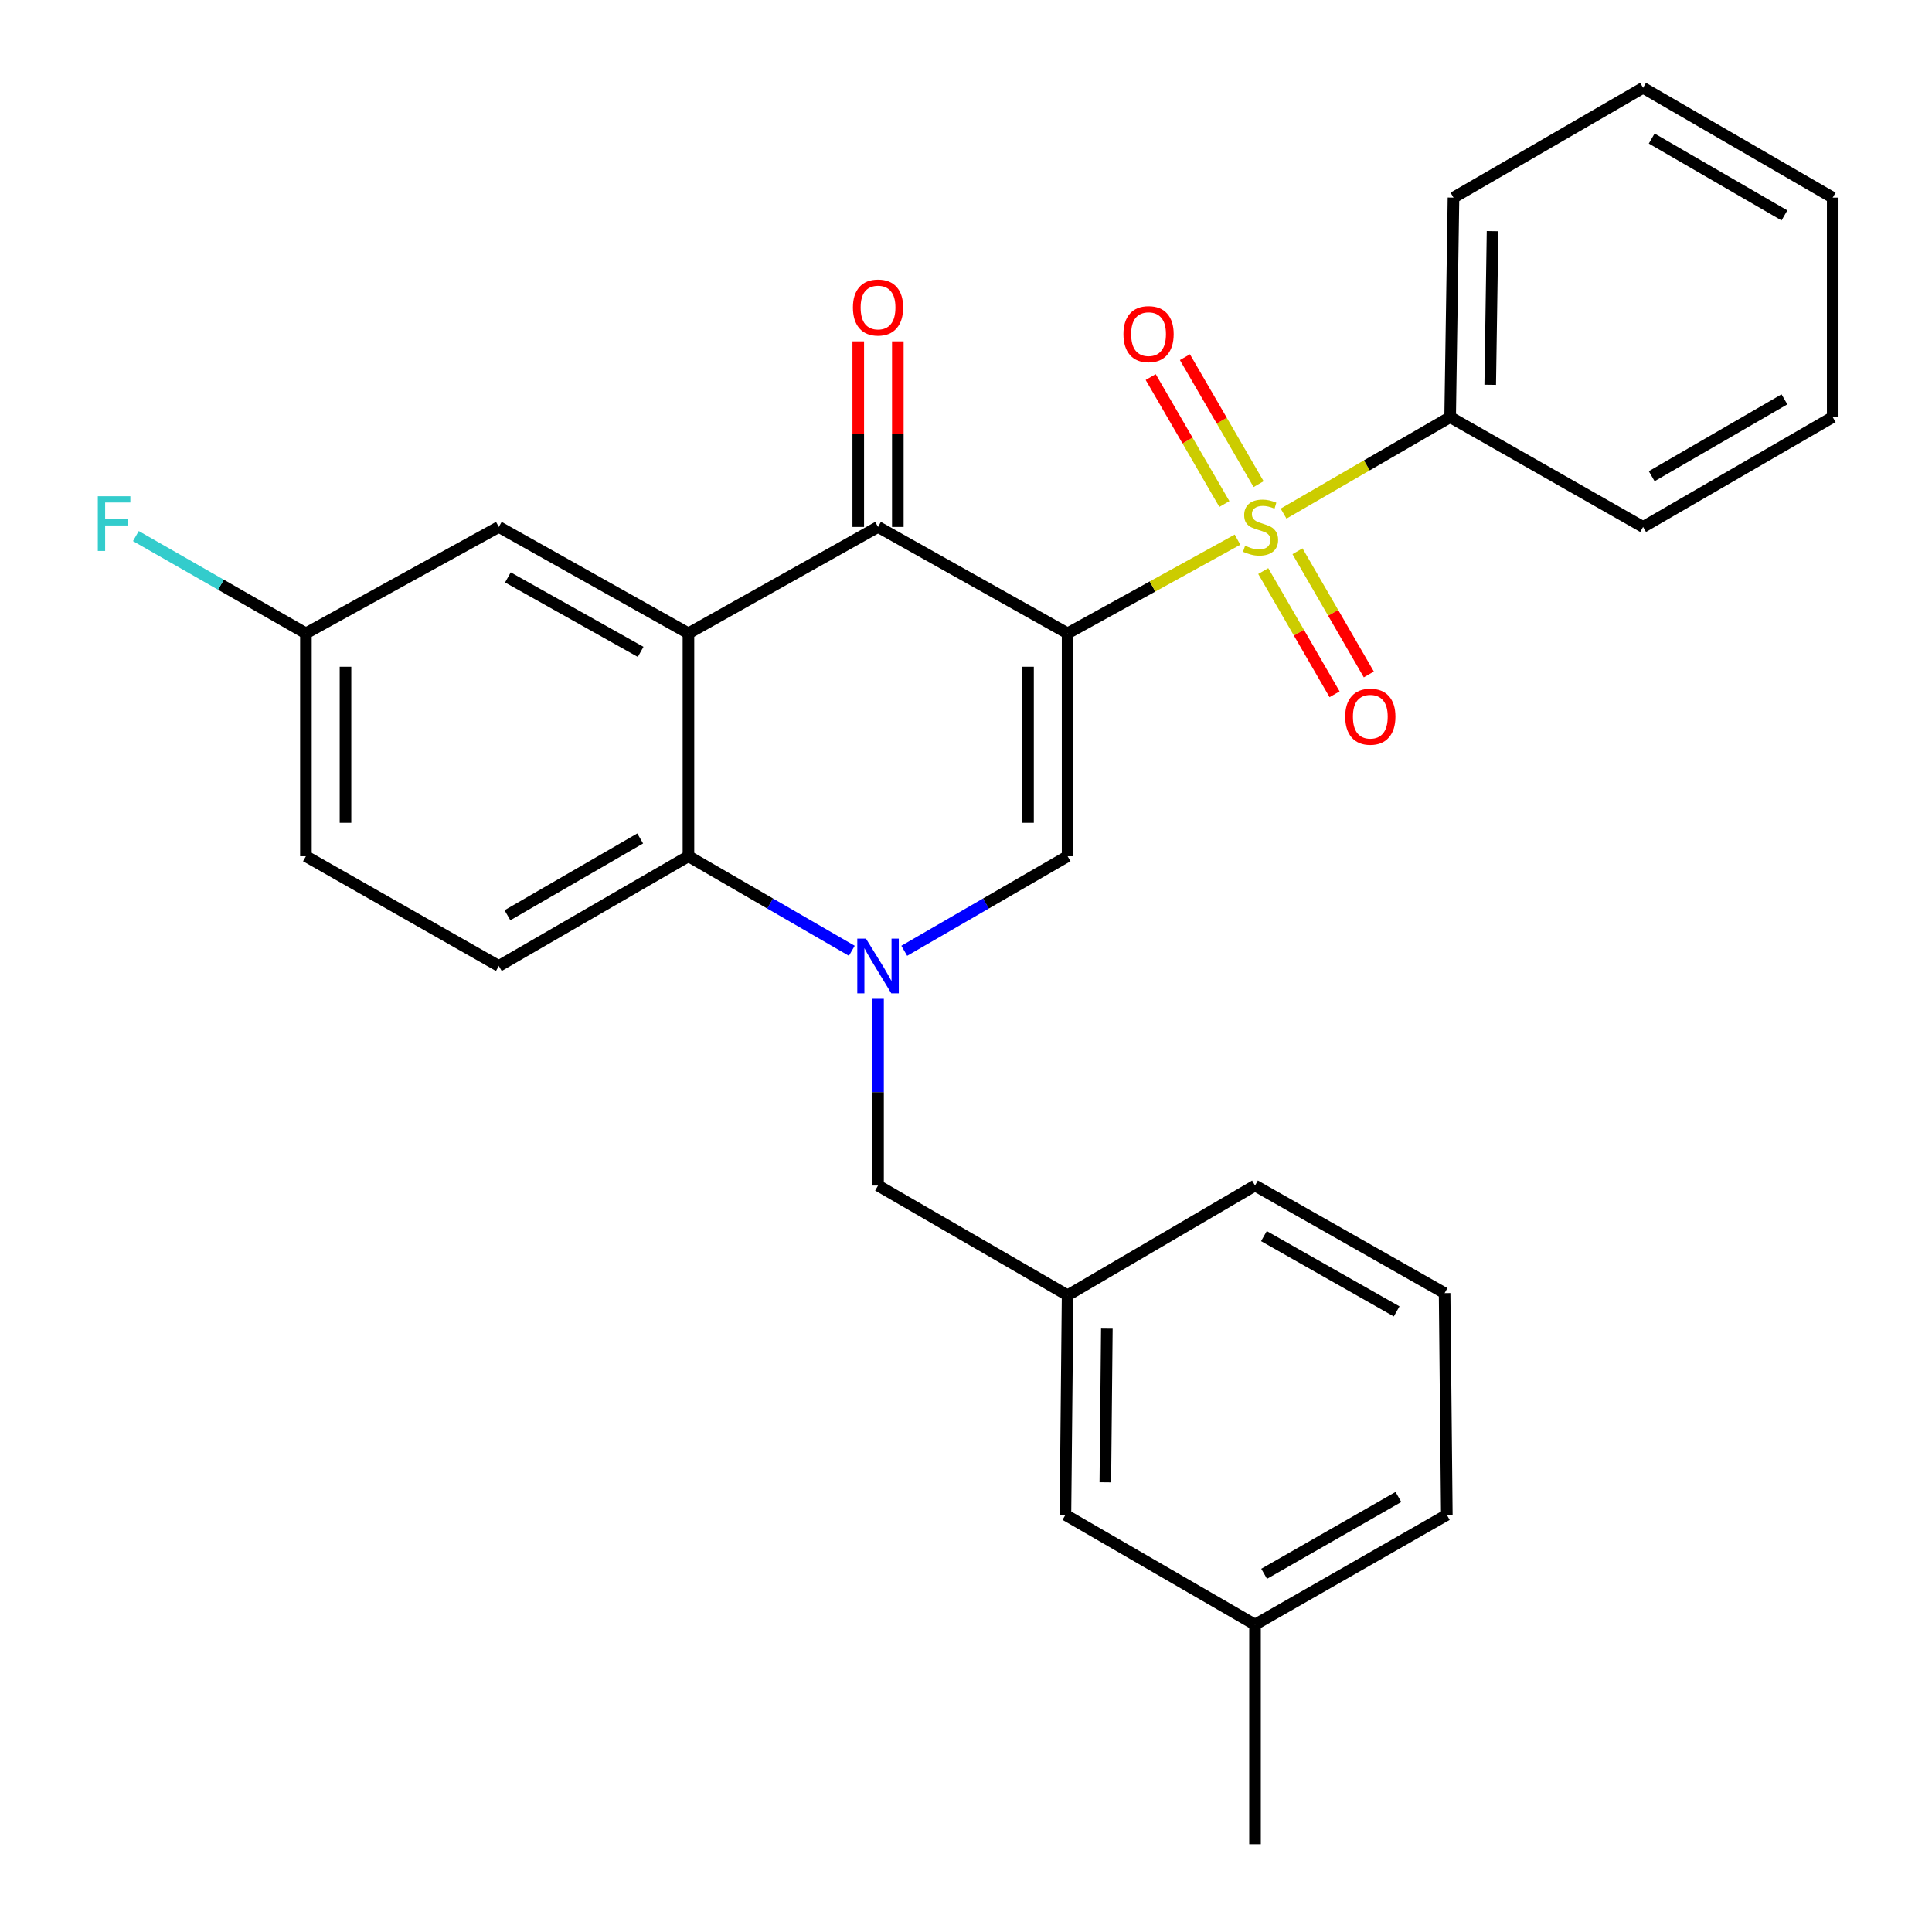 <?xml version='1.0' encoding='iso-8859-1'?>
<svg version='1.1' baseProfile='full'
              xmlns='http://www.w3.org/2000/svg'
                      xmlns:rdkit='http://www.rdkit.org/xml'
                      xmlns:xlink='http://www.w3.org/1999/xlink'
                  xml:space='preserve'
width='1000px' height='1000px' viewBox='0 0 1000 1000'>
<!-- END OF HEADER -->
<rect style='opacity:1.0;fill:#FFFFFF;stroke:none' width='1000' height='1000' x='0' y='0'> </rect>
<path class='bond-0' d='M 552.591,327.807 L 596.562,303.562' style='fill:none;fill-rule:evenodd;stroke:#000000;stroke-width:6px;stroke-linecap:butt;stroke-linejoin:miter;stroke-opacity:1' />
<path class='bond-0' d='M 596.562,303.562 L 640.532,279.317' style='fill:none;fill-rule:evenodd;stroke:#CCCC00;stroke-width:6px;stroke-linecap:butt;stroke-linejoin:miter;stroke-opacity:1' />
<path class='bond-2' d='M 552.591,327.807 L 454.472,272.739' style='fill:none;fill-rule:evenodd;stroke:#000000;stroke-width:6px;stroke-linecap:butt;stroke-linejoin:miter;stroke-opacity:1' />
<path class='bond-3' d='M 552.591,327.807 L 552.591,443.19' style='fill:none;fill-rule:evenodd;stroke:#000000;stroke-width:6px;stroke-linecap:butt;stroke-linejoin:miter;stroke-opacity:1' />
<path class='bond-3' d='M 532.107,345.115 L 532.107,425.883' style='fill:none;fill-rule:evenodd;stroke:#000000;stroke-width:6px;stroke-linecap:butt;stroke-linejoin:miter;stroke-opacity:1' />
<path class='bond-7' d='M 653.855,295.585 L 672.314,327.471' style='fill:none;fill-rule:evenodd;stroke:#CCCC00;stroke-width:6px;stroke-linecap:butt;stroke-linejoin:miter;stroke-opacity:1' />
<path class='bond-7' d='M 672.314,327.471 L 690.774,359.358' style='fill:none;fill-rule:evenodd;stroke:#FF0000;stroke-width:6px;stroke-linecap:butt;stroke-linejoin:miter;stroke-opacity:1' />
<path class='bond-7' d='M 671.583,285.322 L 690.042,317.209' style='fill:none;fill-rule:evenodd;stroke:#CCCC00;stroke-width:6px;stroke-linecap:butt;stroke-linejoin:miter;stroke-opacity:1' />
<path class='bond-7' d='M 690.042,317.209 L 708.502,349.095' style='fill:none;fill-rule:evenodd;stroke:#FF0000;stroke-width:6px;stroke-linecap:butt;stroke-linejoin:miter;stroke-opacity:1' />
<path class='bond-8' d='M 651.45,250.59 L 632.379,217.735' style='fill:none;fill-rule:evenodd;stroke:#CCCC00;stroke-width:6px;stroke-linecap:butt;stroke-linejoin:miter;stroke-opacity:1' />
<path class='bond-8' d='M 632.379,217.735 L 613.309,184.88' style='fill:none;fill-rule:evenodd;stroke:#FF0000;stroke-width:6px;stroke-linecap:butt;stroke-linejoin:miter;stroke-opacity:1' />
<path class='bond-8' d='M 633.734,260.873 L 614.663,228.018' style='fill:none;fill-rule:evenodd;stroke:#CCCC00;stroke-width:6px;stroke-linecap:butt;stroke-linejoin:miter;stroke-opacity:1' />
<path class='bond-8' d='M 614.663,228.018 L 595.593,195.164' style='fill:none;fill-rule:evenodd;stroke:#FF0000;stroke-width:6px;stroke-linecap:butt;stroke-linejoin:miter;stroke-opacity:1' />
<path class='bond-9' d='M 664.378,265.838 L 707.486,240.872' style='fill:none;fill-rule:evenodd;stroke:#CCCC00;stroke-width:6px;stroke-linecap:butt;stroke-linejoin:miter;stroke-opacity:1' />
<path class='bond-9' d='M 707.486,240.872 L 750.594,215.906' style='fill:none;fill-rule:evenodd;stroke:#000000;stroke-width:6px;stroke-linecap:butt;stroke-linejoin:miter;stroke-opacity:1' />
<path class='bond-1' d='M 468.046,492.131 L 510.319,467.661' style='fill:none;fill-rule:evenodd;stroke:#0000FF;stroke-width:6px;stroke-linecap:butt;stroke-linejoin:miter;stroke-opacity:1' />
<path class='bond-1' d='M 510.319,467.661 L 552.591,443.19' style='fill:none;fill-rule:evenodd;stroke:#000000;stroke-width:6px;stroke-linecap:butt;stroke-linejoin:miter;stroke-opacity:1' />
<path class='bond-5' d='M 440.897,492.132 L 398.619,467.661' style='fill:none;fill-rule:evenodd;stroke:#0000FF;stroke-width:6px;stroke-linecap:butt;stroke-linejoin:miter;stroke-opacity:1' />
<path class='bond-5' d='M 398.619,467.661 L 356.341,443.19' style='fill:none;fill-rule:evenodd;stroke:#000000;stroke-width:6px;stroke-linecap:butt;stroke-linejoin:miter;stroke-opacity:1' />
<path class='bond-6' d='M 454.472,516.99 L 454.472,565.316' style='fill:none;fill-rule:evenodd;stroke:#0000FF;stroke-width:6px;stroke-linecap:butt;stroke-linejoin:miter;stroke-opacity:1' />
<path class='bond-6' d='M 454.472,565.316 L 454.472,613.642' style='fill:none;fill-rule:evenodd;stroke:#000000;stroke-width:6px;stroke-linecap:butt;stroke-linejoin:miter;stroke-opacity:1' />
<path class='bond-4' d='M 454.472,272.739 L 356.341,327.807' style='fill:none;fill-rule:evenodd;stroke:#000000;stroke-width:6px;stroke-linecap:butt;stroke-linejoin:miter;stroke-opacity:1' />
<path class='bond-12' d='M 464.714,272.739 L 464.714,224.713' style='fill:none;fill-rule:evenodd;stroke:#000000;stroke-width:6px;stroke-linecap:butt;stroke-linejoin:miter;stroke-opacity:1' />
<path class='bond-12' d='M 464.714,224.713 L 464.714,176.687' style='fill:none;fill-rule:evenodd;stroke:#FF0000;stroke-width:6px;stroke-linecap:butt;stroke-linejoin:miter;stroke-opacity:1' />
<path class='bond-12' d='M 444.229,272.739 L 444.229,224.713' style='fill:none;fill-rule:evenodd;stroke:#000000;stroke-width:6px;stroke-linecap:butt;stroke-linejoin:miter;stroke-opacity:1' />
<path class='bond-12' d='M 444.229,224.713 L 444.229,176.687' style='fill:none;fill-rule:evenodd;stroke:#FF0000;stroke-width:6px;stroke-linecap:butt;stroke-linejoin:miter;stroke-opacity:1' />
<path class='bond-11' d='M 356.341,327.807 L 258.187,272.739' style='fill:none;fill-rule:evenodd;stroke:#000000;stroke-width:6px;stroke-linecap:butt;stroke-linejoin:miter;stroke-opacity:1' />
<path class='bond-11' d='M 331.595,337.412 L 262.887,298.864' style='fill:none;fill-rule:evenodd;stroke:#000000;stroke-width:6px;stroke-linecap:butt;stroke-linejoin:miter;stroke-opacity:1' />
<path class='bond-28' d='M 356.341,327.807 L 356.341,443.19' style='fill:none;fill-rule:evenodd;stroke:#000000;stroke-width:6px;stroke-linecap:butt;stroke-linejoin:miter;stroke-opacity:1' />
<path class='bond-10' d='M 356.341,443.19 L 258.187,499.989' style='fill:none;fill-rule:evenodd;stroke:#000000;stroke-width:6px;stroke-linecap:butt;stroke-linejoin:miter;stroke-opacity:1' />
<path class='bond-10' d='M 331.358,433.98 L 262.65,473.739' style='fill:none;fill-rule:evenodd;stroke:#000000;stroke-width:6px;stroke-linecap:butt;stroke-linejoin:miter;stroke-opacity:1' />
<path class='bond-13' d='M 454.472,613.642 L 552.591,670.44' style='fill:none;fill-rule:evenodd;stroke:#000000;stroke-width:6px;stroke-linecap:butt;stroke-linejoin:miter;stroke-opacity:1' />
<path class='bond-21' d='M 750.594,215.906 L 752.324,102.287' style='fill:none;fill-rule:evenodd;stroke:#000000;stroke-width:6px;stroke-linecap:butt;stroke-linejoin:miter;stroke-opacity:1' />
<path class='bond-21' d='M 771.336,199.175 L 772.546,119.642' style='fill:none;fill-rule:evenodd;stroke:#000000;stroke-width:6px;stroke-linecap:butt;stroke-linejoin:miter;stroke-opacity:1' />
<path class='bond-22' d='M 750.594,215.906 L 850.466,272.739' style='fill:none;fill-rule:evenodd;stroke:#000000;stroke-width:6px;stroke-linecap:butt;stroke-linejoin:miter;stroke-opacity:1' />
<path class='bond-15' d='M 258.187,499.989 L 158.338,443.19' style='fill:none;fill-rule:evenodd;stroke:#000000;stroke-width:6px;stroke-linecap:butt;stroke-linejoin:miter;stroke-opacity:1' />
<path class='bond-14' d='M 258.187,272.739 L 158.338,327.807' style='fill:none;fill-rule:evenodd;stroke:#000000;stroke-width:6px;stroke-linecap:butt;stroke-linejoin:miter;stroke-opacity:1' />
<path class='bond-16' d='M 552.591,670.44 L 551.465,784.094' style='fill:none;fill-rule:evenodd;stroke:#000000;stroke-width:6px;stroke-linecap:butt;stroke-linejoin:miter;stroke-opacity:1' />
<path class='bond-16' d='M 572.905,687.691 L 572.117,767.249' style='fill:none;fill-rule:evenodd;stroke:#000000;stroke-width:6px;stroke-linecap:butt;stroke-linejoin:miter;stroke-opacity:1' />
<path class='bond-20' d='M 552.591,670.44 L 649.595,613.642' style='fill:none;fill-rule:evenodd;stroke:#000000;stroke-width:6px;stroke-linecap:butt;stroke-linejoin:miter;stroke-opacity:1' />
<path class='bond-17' d='M 158.338,327.807 L 114.332,302.634' style='fill:none;fill-rule:evenodd;stroke:#000000;stroke-width:6px;stroke-linecap:butt;stroke-linejoin:miter;stroke-opacity:1' />
<path class='bond-17' d='M 114.332,302.634 L 70.326,277.461' style='fill:none;fill-rule:evenodd;stroke:#33CCCC;stroke-width:6px;stroke-linecap:butt;stroke-linejoin:miter;stroke-opacity:1' />
<path class='bond-29' d='M 158.338,327.807 L 158.338,443.19' style='fill:none;fill-rule:evenodd;stroke:#000000;stroke-width:6px;stroke-linecap:butt;stroke-linejoin:miter;stroke-opacity:1' />
<path class='bond-29' d='M 178.822,345.115 L 178.822,425.883' style='fill:none;fill-rule:evenodd;stroke:#000000;stroke-width:6px;stroke-linecap:butt;stroke-linejoin:miter;stroke-opacity:1' />
<path class='bond-18' d='M 551.465,784.094 L 649.595,840.892' style='fill:none;fill-rule:evenodd;stroke:#000000;stroke-width:6px;stroke-linecap:butt;stroke-linejoin:miter;stroke-opacity:1' />
<path class='bond-24' d='M 649.595,840.892 L 649.595,954.545' style='fill:none;fill-rule:evenodd;stroke:#000000;stroke-width:6px;stroke-linecap:butt;stroke-linejoin:miter;stroke-opacity:1' />
<path class='bond-31' d='M 649.595,840.892 L 748.876,784.094' style='fill:none;fill-rule:evenodd;stroke:#000000;stroke-width:6px;stroke-linecap:butt;stroke-linejoin:miter;stroke-opacity:1' />
<path class='bond-31' d='M 654.315,814.592 L 723.812,774.833' style='fill:none;fill-rule:evenodd;stroke:#000000;stroke-width:6px;stroke-linecap:butt;stroke-linejoin:miter;stroke-opacity:1' />
<path class='bond-19' d='M 747.726,669.314 L 649.595,613.642' style='fill:none;fill-rule:evenodd;stroke:#000000;stroke-width:6px;stroke-linecap:butt;stroke-linejoin:miter;stroke-opacity:1' />
<path class='bond-19' d='M 722.899,678.78 L 654.207,639.81' style='fill:none;fill-rule:evenodd;stroke:#000000;stroke-width:6px;stroke-linecap:butt;stroke-linejoin:miter;stroke-opacity:1' />
<path class='bond-23' d='M 747.726,669.314 L 748.876,784.094' style='fill:none;fill-rule:evenodd;stroke:#000000;stroke-width:6px;stroke-linecap:butt;stroke-linejoin:miter;stroke-opacity:1' />
<path class='bond-26' d='M 752.324,102.287 L 850.466,45.455' style='fill:none;fill-rule:evenodd;stroke:#000000;stroke-width:6px;stroke-linecap:butt;stroke-linejoin:miter;stroke-opacity:1' />
<path class='bond-25' d='M 850.466,272.739 L 948.609,215.906' style='fill:none;fill-rule:evenodd;stroke:#000000;stroke-width:6px;stroke-linecap:butt;stroke-linejoin:miter;stroke-opacity:1' />
<path class='bond-25' d='M 854.922,246.487 L 923.622,206.705' style='fill:none;fill-rule:evenodd;stroke:#000000;stroke-width:6px;stroke-linecap:butt;stroke-linejoin:miter;stroke-opacity:1' />
<path class='bond-27' d='M 948.609,215.906 L 948.609,102.287' style='fill:none;fill-rule:evenodd;stroke:#000000;stroke-width:6px;stroke-linecap:butt;stroke-linejoin:miter;stroke-opacity:1' />
<path class='bond-30' d='M 850.466,45.455 L 948.609,102.287' style='fill:none;fill-rule:evenodd;stroke:#000000;stroke-width:6px;stroke-linecap:butt;stroke-linejoin:miter;stroke-opacity:1' />
<path class='bond-30' d='M 854.922,71.706 L 923.622,111.489' style='fill:none;fill-rule:evenodd;stroke:#000000;stroke-width:6px;stroke-linecap:butt;stroke-linejoin:miter;stroke-opacity:1' />
<path  class='atom-1' d='M 644.463 282.459
Q 644.783 282.579, 646.103 283.139
Q 647.423 283.699, 648.863 284.059
Q 650.343 284.379, 651.783 284.379
Q 654.463 284.379, 656.023 283.099
Q 657.583 281.779, 657.583 279.499
Q 657.583 277.939, 656.783 276.979
Q 656.023 276.019, 654.823 275.499
Q 653.623 274.979, 651.623 274.379
Q 649.103 273.619, 647.583 272.899
Q 646.103 272.179, 645.023 270.659
Q 643.983 269.139, 643.983 266.579
Q 643.983 263.019, 646.383 260.819
Q 648.823 258.619, 653.623 258.619
Q 656.903 258.619, 660.623 260.179
L 659.703 263.259
Q 656.303 261.859, 653.743 261.859
Q 650.983 261.859, 649.463 263.019
Q 647.943 264.139, 647.983 266.099
Q 647.983 267.619, 648.743 268.539
Q 649.543 269.459, 650.663 269.979
Q 651.823 270.499, 653.743 271.099
Q 656.303 271.899, 657.823 272.699
Q 659.343 273.499, 660.423 275.139
Q 661.543 276.739, 661.543 279.499
Q 661.543 283.419, 658.903 285.539
Q 656.303 287.619, 651.943 287.619
Q 649.423 287.619, 647.503 287.059
Q 645.623 286.539, 643.383 285.619
L 644.463 282.459
' fill='#CCCC00'/>
<path  class='atom-2' d='M 448.212 485.829
L 457.492 500.829
Q 458.412 502.309, 459.892 504.989
Q 461.372 507.669, 461.452 507.829
L 461.452 485.829
L 465.212 485.829
L 465.212 514.149
L 461.332 514.149
L 451.372 497.749
Q 450.212 495.829, 448.972 493.629
Q 447.772 491.429, 447.412 490.749
L 447.412 514.149
L 443.732 514.149
L 443.732 485.829
L 448.212 485.829
' fill='#0000FF'/>
<path  class='atom-8' d='M 696.273 370.95
Q 696.273 364.15, 699.633 360.35
Q 702.993 356.55, 709.273 356.55
Q 715.553 356.55, 718.913 360.35
Q 722.273 364.15, 722.273 370.95
Q 722.273 377.83, 718.873 381.75
Q 715.473 385.63, 709.273 385.63
Q 703.033 385.63, 699.633 381.75
Q 696.273 377.87, 696.273 370.95
M 709.273 382.43
Q 713.593 382.43, 715.913 379.55
Q 718.273 376.63, 718.273 370.95
Q 718.273 365.39, 715.913 362.59
Q 713.593 359.75, 709.273 359.75
Q 704.953 359.75, 702.593 362.55
Q 700.273 365.35, 700.273 370.95
Q 700.273 376.67, 702.593 379.55
Q 704.953 382.43, 709.273 382.43
' fill='#FF0000'/>
<path  class='atom-9' d='M 581.493 172.947
Q 581.493 166.147, 584.853 162.347
Q 588.213 158.547, 594.493 158.547
Q 600.773 158.547, 604.133 162.347
Q 607.493 166.147, 607.493 172.947
Q 607.493 179.827, 604.093 183.747
Q 600.693 187.627, 594.493 187.627
Q 588.253 187.627, 584.853 183.747
Q 581.493 179.867, 581.493 172.947
M 594.493 184.427
Q 598.813 184.427, 601.133 181.547
Q 603.493 178.627, 603.493 172.947
Q 603.493 167.387, 601.133 164.587
Q 598.813 161.747, 594.493 161.747
Q 590.173 161.747, 587.813 164.547
Q 585.493 167.347, 585.493 172.947
Q 585.493 178.667, 587.813 181.547
Q 590.173 184.427, 594.493 184.427
' fill='#FF0000'/>
<path  class='atom-13' d='M 441.472 159.165
Q 441.472 152.365, 444.832 148.565
Q 448.192 144.765, 454.472 144.765
Q 460.752 144.765, 464.112 148.565
Q 467.472 152.365, 467.472 159.165
Q 467.472 166.045, 464.072 169.965
Q 460.672 173.845, 454.472 173.845
Q 448.232 173.845, 444.832 169.965
Q 441.472 166.085, 441.472 159.165
M 454.472 170.645
Q 458.792 170.645, 461.112 167.765
Q 463.472 164.845, 463.472 159.165
Q 463.472 153.605, 461.112 150.805
Q 458.792 147.965, 454.472 147.965
Q 450.152 147.965, 447.792 150.765
Q 445.472 153.565, 445.472 159.165
Q 445.472 164.885, 447.792 167.765
Q 450.152 170.645, 454.472 170.645
' fill='#FF0000'/>
<path  class='atom-18' d='M 50.626 256.849
L 67.466 256.849
L 67.466 260.089
L 54.426 260.089
L 54.426 268.689
L 66.026 268.689
L 66.026 271.969
L 54.426 271.969
L 54.426 285.169
L 50.626 285.169
L 50.626 256.849
' fill='#33CCCC'/>
</svg>
